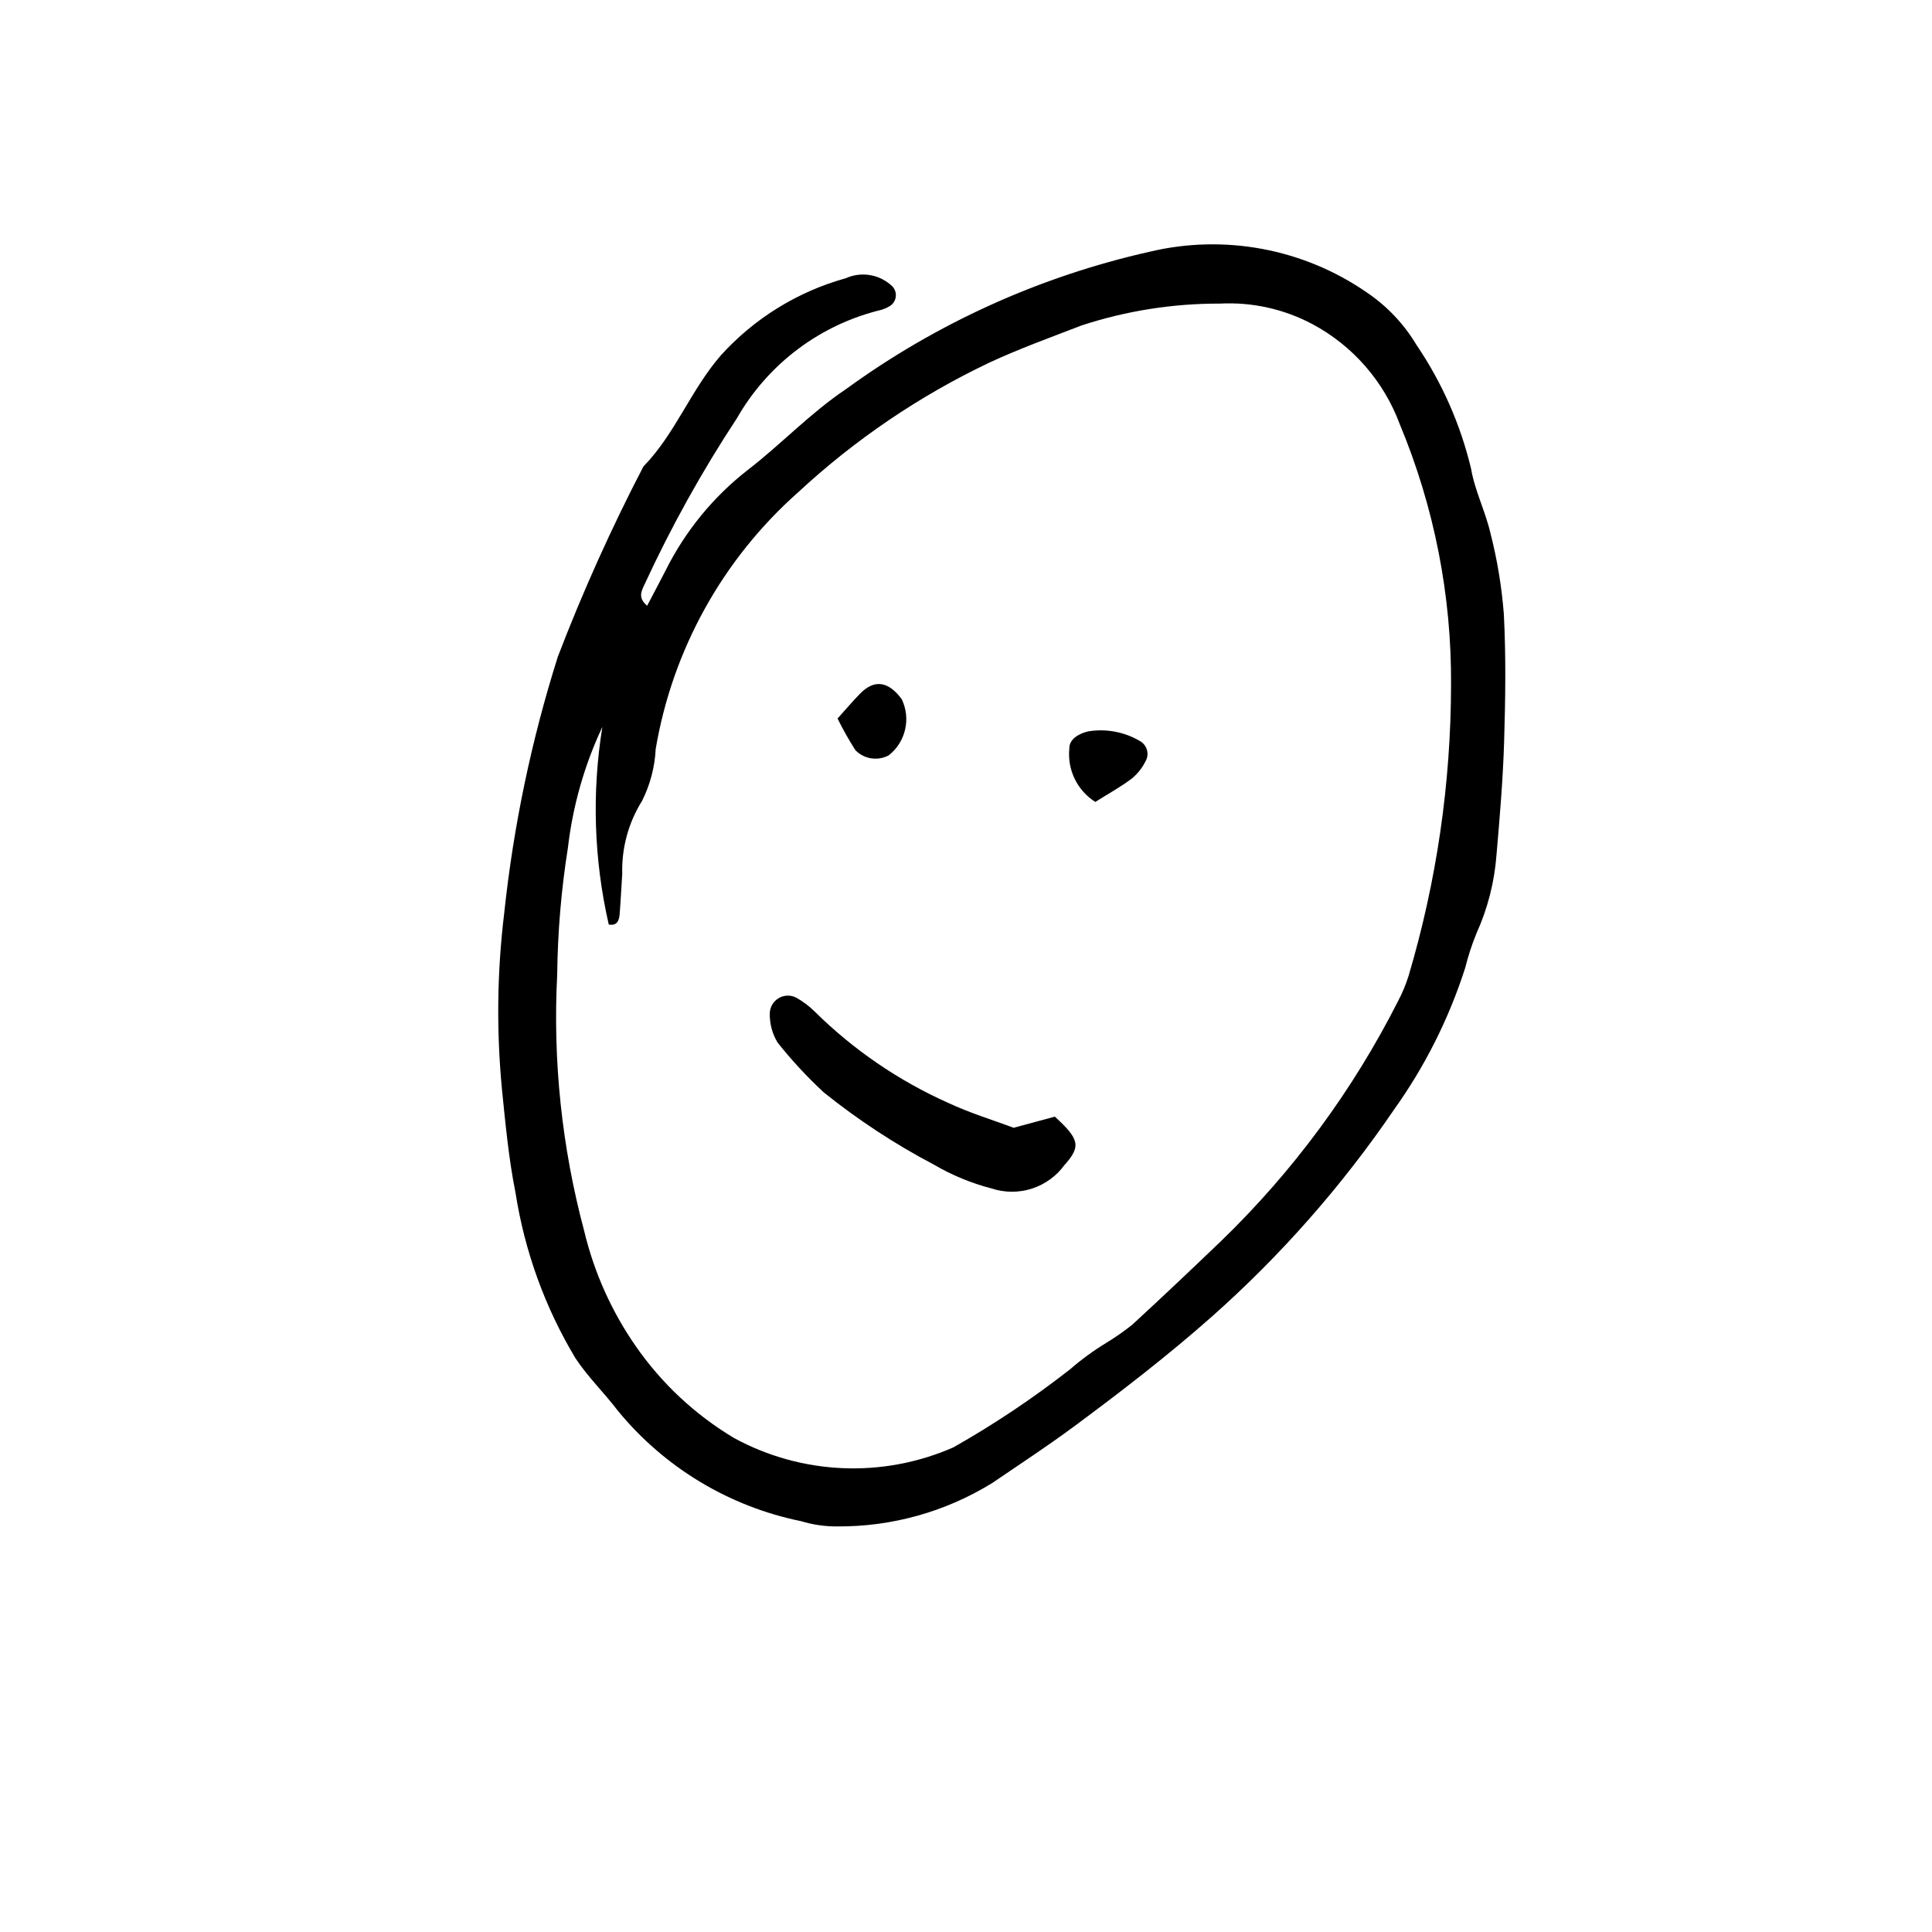 <?xml version="1.0" encoding="UTF-8"?>
<!-- The Best Svg Icon site in the world: iconSvg.co, Visit us! https://iconsvg.co -->
<svg fill="#000000" width="800px" height="800px" version="1.1" viewBox="144 144 512 512" xmlns="http://www.w3.org/2000/svg">
 <g>
  <path d="m315.5 304.53c1.699-3.25 3.34-6.332 4.938-9.438 5.191-10.395 12.648-19.492 21.824-26.621 8.816-6.812 16.543-15.047 25.875-21.309 24.074-17.516 51.48-29.922 80.531-36.449 19.836-4.731 40.746-0.812 57.527 10.773 5.348 3.606 9.84 8.34 13.156 13.871 6.766 9.965 11.672 21.07 14.484 32.785 0.988 5.883 3.844 11.426 5.18 17.281v-0.004c1.781 6.984 2.957 14.105 3.516 21.289 0.582 11.223 0.422 22.504 0.078 33.746-0.301 10.016-1.152 20.027-2.016 30.016-0.531 7.227-2.336 14.305-5.328 20.91-1.207 2.973-2.207 6.031-2.984 9.148-4.297 13.402-10.648 26.055-18.832 37.508-13.777 20.215-30 38.652-48.301 54.887-11.625 10.289-23.969 19.812-36.496 29.086-7.082 5.238-14.41 10.039-21.664 14.98-12.379 7.656-26.672 11.652-41.227 11.527-3.215 0.016-6.418-0.457-9.496-1.395-19.059-3.883-36.195-14.219-48.527-29.258-3.613-4.762-7.996-8.988-11.262-13.961v-0.004c-8.059-13.438-13.441-28.309-15.855-43.793-1.812-9.023-2.664-18.258-3.598-27.43l0.004-0.004c-1.488-15.5-1.293-31.117 0.582-46.578 2.449-23.121 7.219-45.938 14.238-68.102 6.598-17.203 14.164-34.02 22.664-50.367 8.438-8.652 12.531-20.238 20.504-29.43h-0.004c8.883-9.824 20.379-16.922 33.141-20.465 4.188-1.871 9.094-1 12.375 2.203 0.676 0.742 0.988 1.742 0.859 2.734-0.129 0.992-0.688 1.879-1.527 2.426l-1.059 0.566-1.121 0.422 0.004 0.004c-16.215 3.863-30.105 14.266-38.379 28.734-9.254 14.055-17.441 28.781-24.496 44.062-0.801 1.723-1.84 3.539 0.691 5.644zm-11.871 32.113v0.004c-4.758 10.125-7.844 20.953-9.133 32.066-1.762 11.094-2.707 22.305-2.832 33.539-1.188 22.895 1.227 45.836 7.156 67.98 2.609 10.934 7.242 21.281 13.656 30.512 6.852 9.883 15.742 18.188 26.066 24.352 17.949 9.773 39.418 10.688 58.129 2.465 10.797-6.113 21.121-13.02 30.891-20.664 3.023-2.629 6.269-4.996 9.695-7.074 2.367-1.441 4.637-3.031 6.805-4.762 7.949-7.312 15.793-14.746 23.594-22.223 19.039-18.422 34.871-39.895 46.84-63.527 1.125-2.129 2.059-4.356 2.781-6.652 7.43-25.012 11.223-50.965 11.266-77.062 0.172-23.73-4.449-47.254-13.582-69.16-4.223-11.398-12.48-20.855-23.207-26.57-7.508-3.977-15.953-5.848-24.438-5.41-12.461-0.043-24.852 1.914-36.695 5.793-8.227 3.176-16.551 6.18-24.535 9.895-18.492 8.809-35.539 20.375-50.555 34.309-19.988 17.703-33.316 41.715-37.762 68.039-0.234 4.781-1.465 9.461-3.609 13.742-3.617 5.781-5.445 12.5-5.258 19.316-0.238 3.602-0.402 7.211-0.695 10.809-0.137 1.664-0.734 3.055-2.875 2.641h-0.004c-3.938-17.176-4.516-34.953-1.695-52.352z"/>
  <path d="m412.62 442.87 10.918-2.949c6.562 5.984 6.977 7.894 2.543 12.844l0.004-0.004c-2.141 2.93-5.152 5.109-8.602 6.227-3.453 1.117-7.172 1.113-10.621-0.008-5.422-1.402-10.621-3.551-15.449-6.383-10.289-5.418-20.031-11.812-29.098-19.094-4.406-4.082-8.496-8.492-12.234-13.195-1.441-2.371-2.164-5.109-2.082-7.883 0.082-1.629 0.98-3.109 2.391-3.926 1.41-0.82 3.141-0.867 4.594-0.125 1.75 0.984 3.367 2.191 4.809 3.59 10.27 10.18 22.297 18.418 35.504 24.32 5.777 2.699 11.941 4.566 17.324 6.586z"/>
  <path d="m434.27 356.52c-2.348-1.484-4.234-3.594-5.453-6.09-1.215-2.496-1.711-5.285-1.434-8.047-0.07-2.492 2.519-3.981 4.977-4.559h0.004c4.797-0.793 9.719 0.148 13.883 2.652 1.824 1.133 2.398 3.523 1.281 5.359-0.891 1.77-2.148 3.328-3.691 4.57-2.863 2.152-6.027 3.891-9.566 6.113z"/>
  <path d="m365.96 334.41c2.285-2.535 4.062-4.644 5.992-6.609 3.84-3.918 7.574-3.195 11.031 1.512h-0.004c2.469 5.152 1.031 11.328-3.457 14.859-2.918 1.562-6.516 1.008-8.828-1.359-1.734-2.707-3.316-5.512-4.734-8.402z"/>
 </g>
</svg>